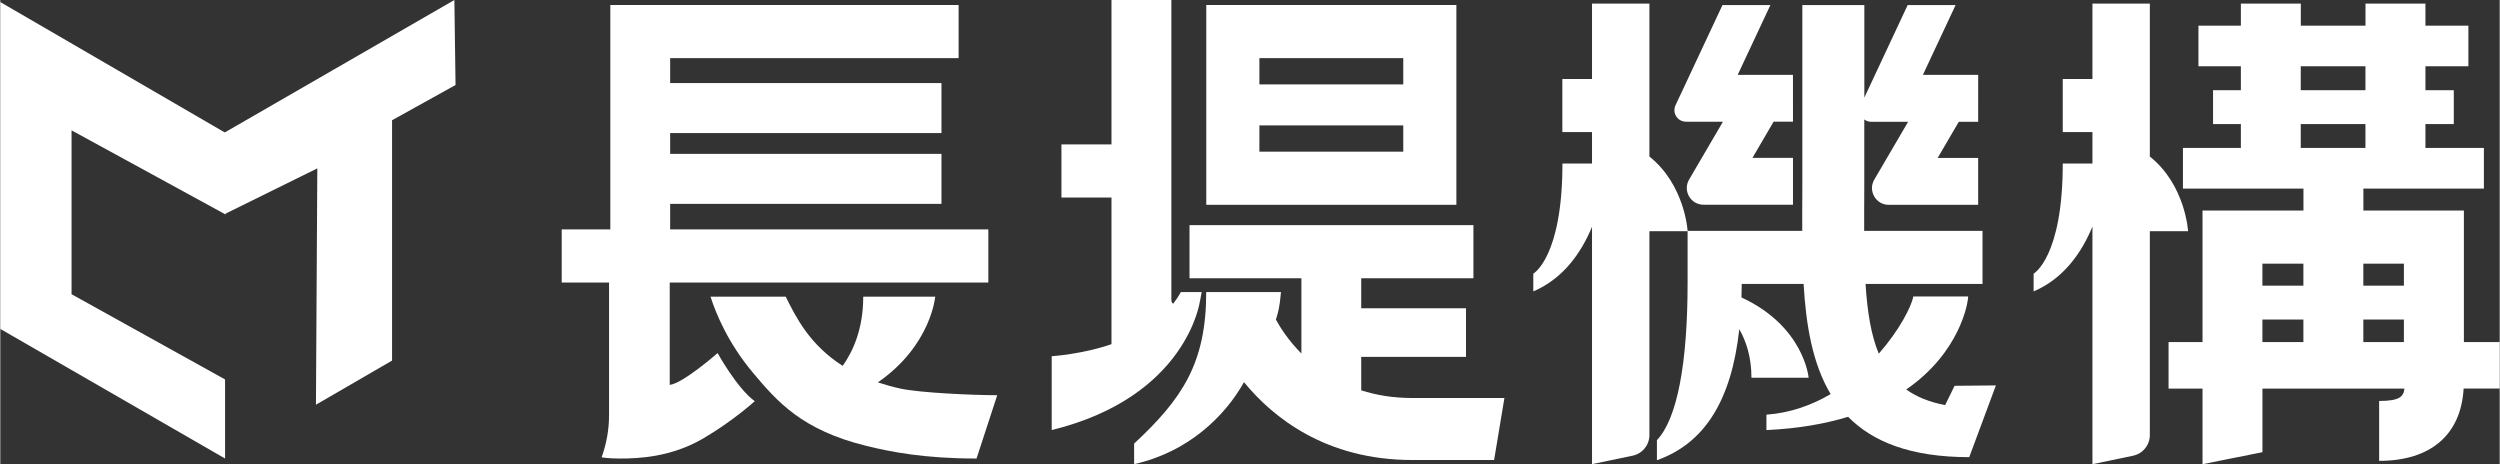 <?xml version="1.0" encoding="UTF-8"?>
<svg id="_圖層_2" data-name="圖層 2" xmlns="http://www.w3.org/2000/svg" width="166.69mm" height="30.95mm" viewBox="0 0 472.49 87.75">
  <rect x="0" y="0" width="472.49" height="87.75" fill="#333333" stroke="none"/>
  <defs>
    <style>
      .cls-1 {
        fill: #fff;
      }
    </style>
  </defs>
  <g id="_圖層_1-2" data-name="圖層 1">
    <g>
      <polygon class="cls-1" points="0 62.18 0 .39 42.49 25.07 42.56 40.53 13.47 24.64 13.47 55.62 42.49 71.73 42.49 86.67 42.49 86.68 0 62.18"/>
      <polygon class="cls-1" points="74.06 22.73 74.06 68.16 59.67 76.51 59.93 31.83 42.88 40.24 42.47 40.45 42.4 25.06 85.84 0 86.06 16.07 74.06 22.73"/>
    </g>
    <g>
      <path class="cls-1" d="M165.9,72.28c10.06-6.95,10.84-16.2,10.84-16.2h-13.61c0,5.98-1.85,10.21-3.88,13.08-6.23-3.95-8.88-9.23-10.77-13.08h-14.22c1.01,3.15,3.29,8.75,8.03,14.39,4.61,5.49,9.28,10.84,21.43,13.82,4.59,1.13,10.95,2.39,20.83,2.39l3.91-11.97c-4.7,0-14.68-.46-18.3-1.25-1.54-.34-2.95-.74-4.27-1.18Z"/>
      <path class="cls-1" d="M135.6,66.74s-6.53,5.74-9.05,6.02v-19.35h60.23v-10.04h-60.15v-4.83h51.29v-9.45h-51.29v-3.94h51.29V15.7h-51.29v-4.71h54.53V.95H115.32V43.37h-9.19v10.04h8.95v25.05c0,2.73-.48,5.43-1.41,8,.17,.03,1.45,.22,3.47,.22,3.58,0,9.71-.26,15.78-3.82,5.7-3.35,9.7-7.02,9.7-7.02-3.36-2.44-7.02-9.1-7.02-9.1Z"/>
      <path class="cls-1" d="M275.26,.95h-47.28V38.71h47.28V.95Zm-10.04,27.72h-27.2v-4.96h27.2v4.96Zm0-12.72h-27.2v-4.96h27.2v4.96Z"/>
      <path class="cls-1" d="M257.27,73.8v-6.34h19.81v-9.19h-19.81v-5.67h21.21v-10.04h-53.67v10.04h21.15v14.23c-2.54-2.56-4.08-5.05-4.82-6.42,.42-1.28,.73-2.42,.96-5.2h-14.13c0,13.47-4.55,20.19-13.63,28.65v3.88c10.21-2.27,17.15-9.04,20.77-15.49,5.42,6.61,15.41,14.71,31.79,14.71h15.49l1.95-11.72h-17.44c-3.64,0-6.83-.55-9.63-1.45Z"/>
      <path class="cls-1" d="M311.75,29.59V.68h-10.85V14.93h-5.61v10.04h5.61v5.94h-5.59c0,17.75-5.51,20.82-5.51,20.82v3.36c5.74-2.45,9.12-7.42,11.1-12.22v44.87l7.68-1.6c1.85-.39,3.17-2.01,3.17-3.9V43.71h7.23s-.48-8.73-7.23-14.12Z"/>
      <path class="cls-1" d="M413.58,43.71s-.48-8.73-7.23-14.12V.68h-10.85V14.93h-5.61v10.04h5.61v5.94h-5.61c0,17.75-5.51,20.82-5.51,20.82v3.36c5.76-2.46,9.14-7.45,11.12-12.26v44.92l7.68-1.6c1.85-.39,3.17-2.01,3.17-3.9V43.71h7.23Z"/>
      <path class="cls-1" d="M367.66,76.58c-3-.57-5.41-1.56-7.36-2.95,10.12-6.98,11.7-16.32,11.7-17.58h-10.36c-.36,1.89-2.62,6.36-6.53,10.81-1.46-3.52-2.17-7.92-2.5-13.18h22.11v-10.04h-22.37c0-1.22,0-2.46,0-3.74,0-1.48,.02-2.97,.02-4.46v-12.86c.35,.26,.79,.44,1.28,.44h7.01l-6.4,10.94c-1.23,2.11,.29,4.76,2.73,4.76h16.91v-8.86h-7.66l4-6.84h3.66V14.15h-10.45l6.18-13.19h-9.06l-8.19,17.49V.96h-11.72V35.43c0,1.48-.02,2.95-.02,4.41,0,1.27,0,2.53,0,3.8h-21.67v9.79c0,15.25-1.95,25.71-5.8,29.78v3.79c8.94-3.16,14.09-11.21,15.57-24.77,1.27,2.21,2.3,5.22,2.3,9.18h10.81s-.83-9.7-12.7-15.18c.02-.83,.04-1.68,.05-2.55h11.7c.45,7.83,1.7,15.12,5.11,20.82-3.53,2.07-7.59,3.56-12.14,3.89v2.91c6.05-.28,11.14-1.19,15.44-2.51,4.67,4.74,11.85,7.63,22.9,7.63l5.04-13.56-7.81,.07-1.78,3.64Z"/>
      <path class="cls-1" d="M472.49,64.67h-6.77v-24.87h-19v-4.15h22.78v-7.68h-11.05v-4.52h5.36v-6.4h-5.36v-4.52h8.12V4.85h-8.12V.68h-11.33V4.85h-12.23V.68h-11.33V4.85h-8.02v7.68h8.02v4.52h-5.26v6.4h5.26v4.52h-10.95v7.68h22.78v4.15h-19.08v24.87h-6.42v8.79h6.42v14.29l11.33-2.27v-12.02h26.84c-.16,1.52-.93,2.34-4.78,2.34v11.32c9.79,0,15.47-4.97,15.97-13.67h6.82v-8.79Zm-37.61-52.14h12.23v4.52h-12.23v-4.52Zm0,10.92h12.23v4.52h-12.23v-4.52Zm19.5,41.22h-7.67v-4.27h7.67v4.27Zm0-14.83v4.16h-7.67v-4.16h7.67Zm-19,0v4.16h-7.75v-4.16h7.75Zm-7.75,10.56h7.75v4.27h-7.75v-4.27Z"/>
      <path class="cls-1" d="M318.64,23.01h7.01l-6.4,10.94c-1.23,2.11,.29,4.75,2.73,4.75h16.91v-8.86h-7.66l4-6.84h3.66V14.15h-10.45l6.18-13.19h-9.06l-8.88,18.95c-.67,1.44,.38,3.09,1.97,3.09Z"/>
      <path class="cls-1" d="M226.79,56.94c.2-1.08,.32-1.73,.32-1.73h-3.94c-.42,.8-.92,1.52-1.46,2.22-.2-.13-.33-.39-.33-.83V0h-11.32V27.3h-9.46v10.04h9.46v27.72c-5.4,1.89-11.3,2.28-11.3,2.28v13.96c25.63-6.3,28.02-24.37,28.02-24.37Z"/>
    </g>
  </g>
</svg>